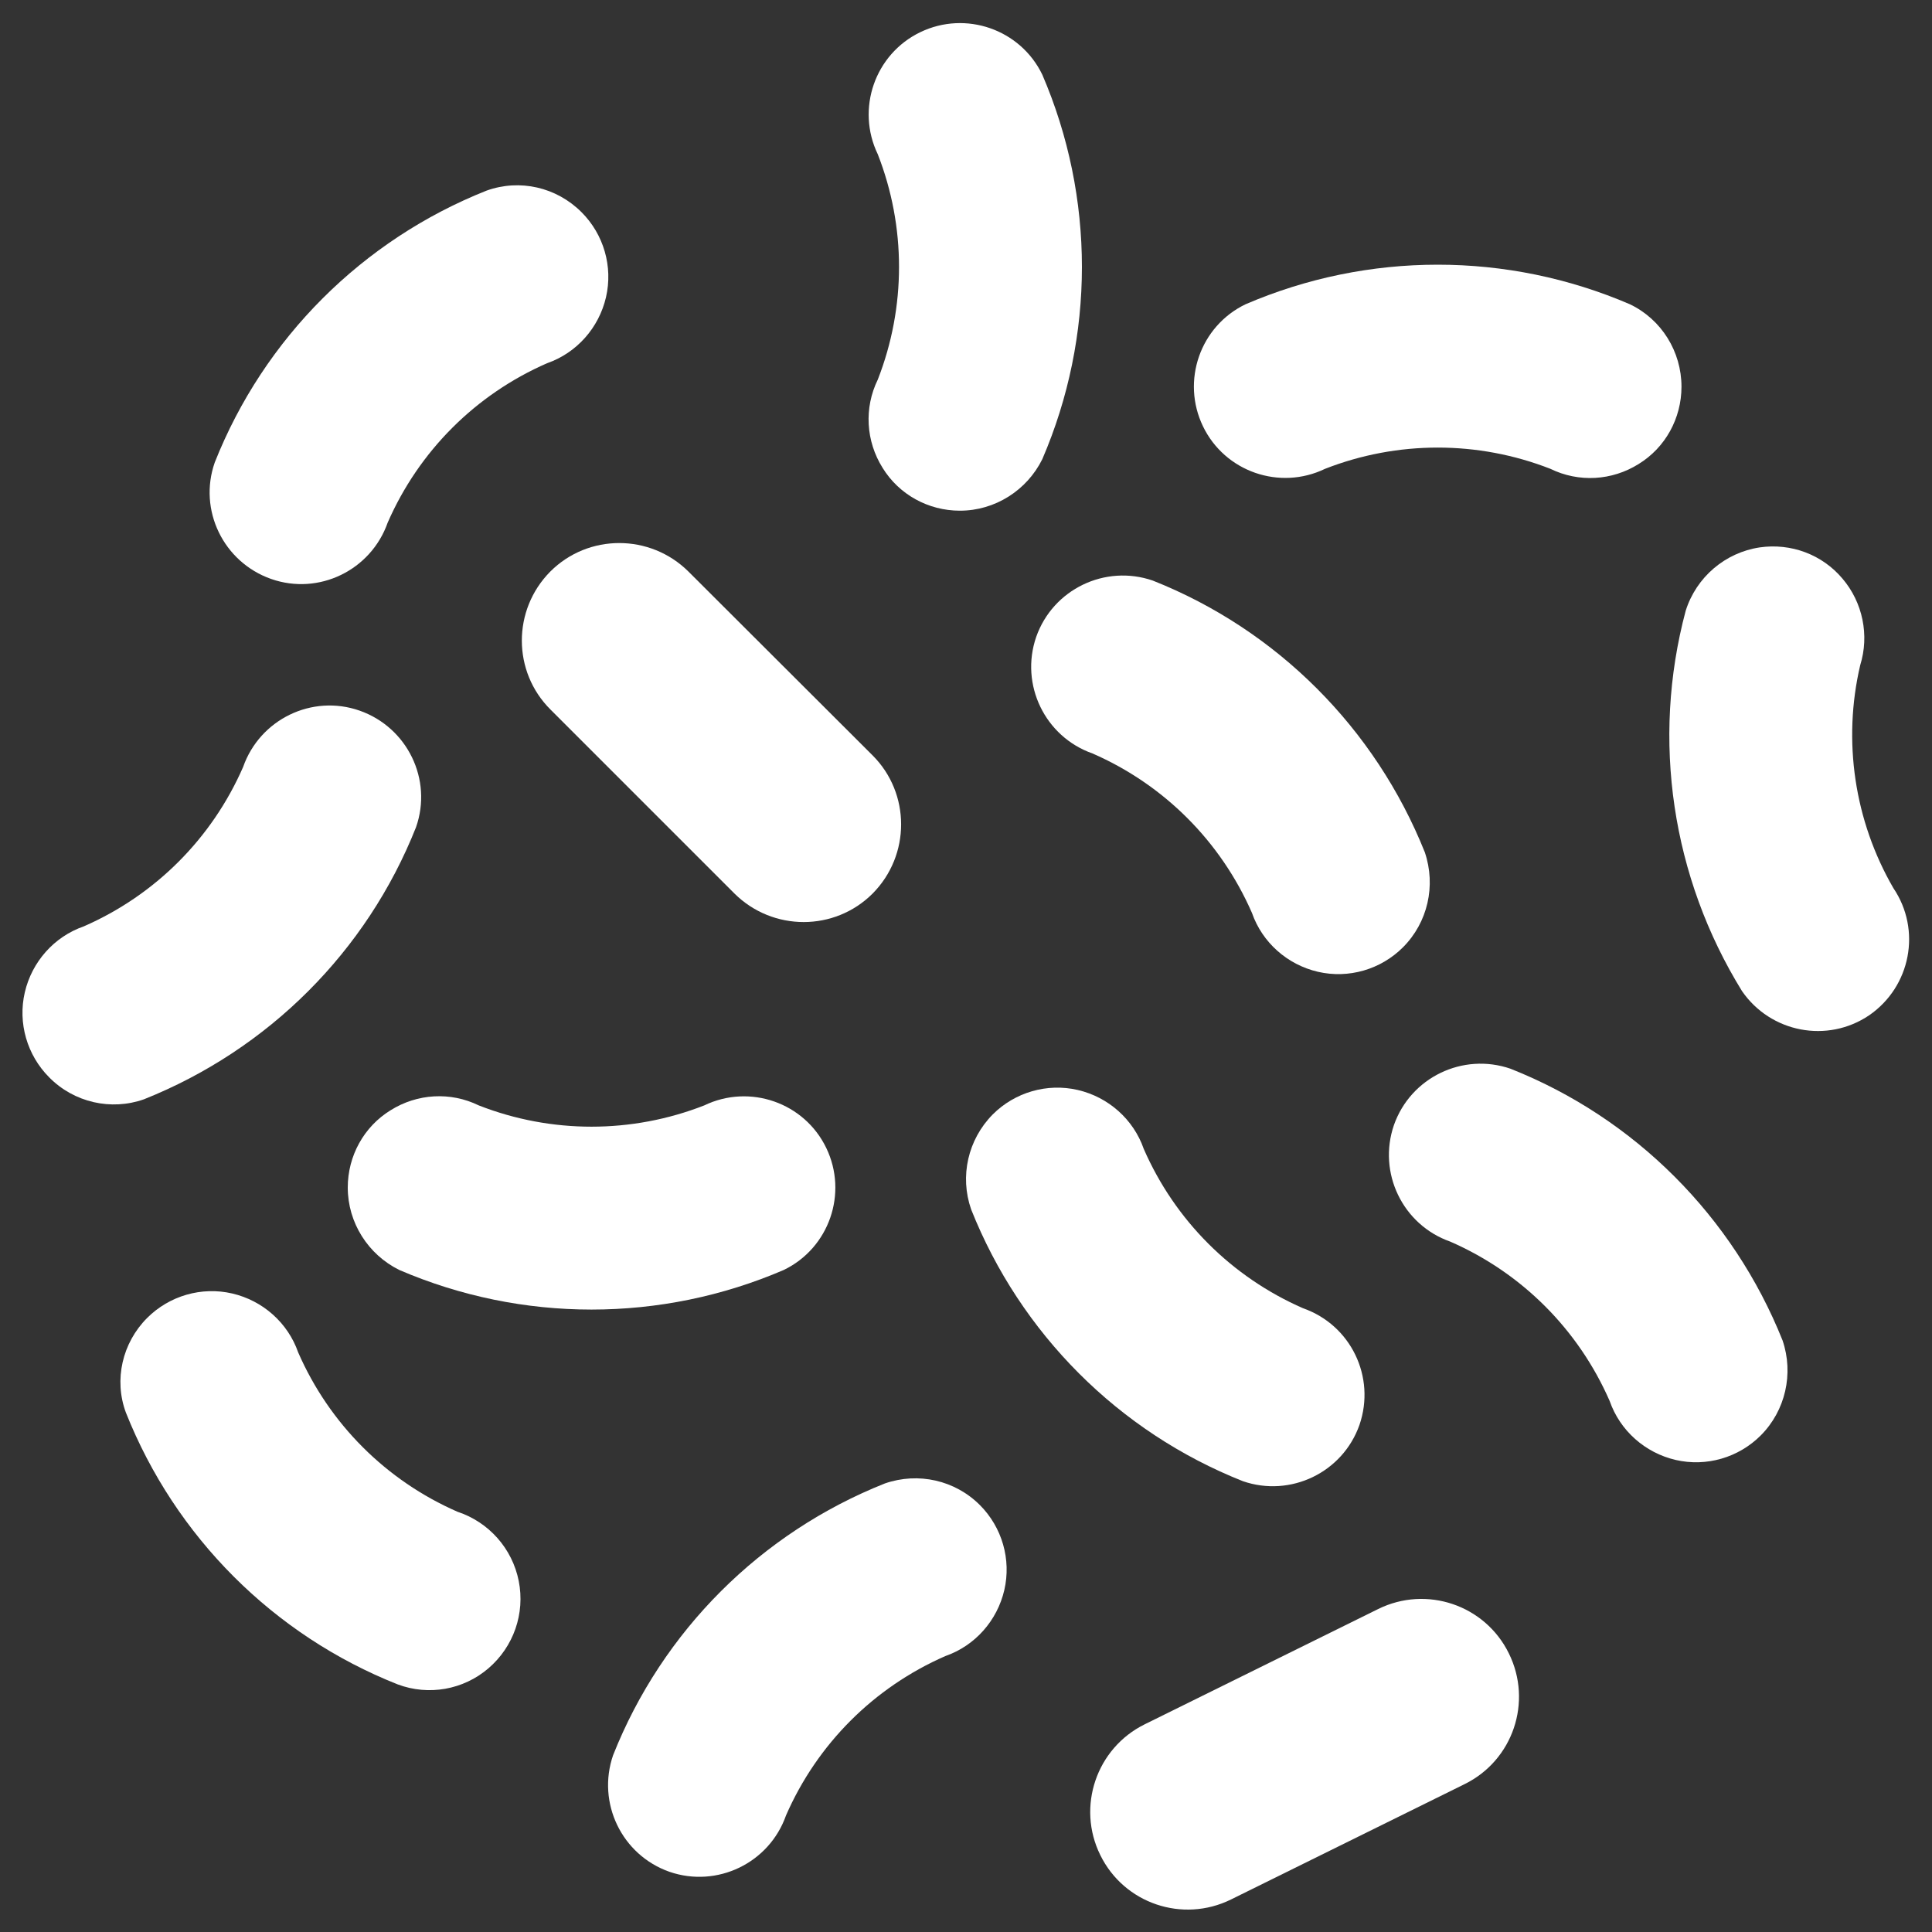 <?xml version="1.0" encoding="utf-8"?>
<!-- Generator: Adobe Illustrator 23.1.1, SVG Export Plug-In . SVG Version: 6.00 Build 0)  -->
<svg version="1.1" id="Capa_1" xmlns="http://www.w3.org/2000/svg" xmlns:xlink="http://www.w3.org/1999/xlink" x="0px" y="0px"
	 viewBox="0 0 60 60" style="enable-background:new 0 0 60 60;" xml:space="preserve">
<rect x="0" y="0" width="60" height="60" fill="#333333" stroke="none"/>
<style type="text/css">
	.st0{fill:#FFFFFF;}
</style>
<g>
	<path class="st0" d="M29.81,15.86c-0.98,0-1.89-0.5-2.4-1.33c-0.52-0.83-0.58-1.86-0.15-2.74c0.88-2.25,0.88-4.75,0-7
		c-0.68-1.41-0.09-3.11,1.32-3.79c1.41-0.68,3.11-0.09,3.79,1.32c1.64,3.81,1.64,8.13,0,11.94C31.89,15.23,30.9,15.86,29.81,15.86z"
		/>
	<path class="st0" d="M17.09,17.75c1.18-1.18,3.1-1.18,4.29,0l5.72,5.71c1.18,1.18,1.18,3.1,0,4.29c-1.18,1.18-3.1,1.18-4.29,0
		l-5.71-5.71C15.91,20.86,15.91,18.94,17.09,17.75z"/>
	<path class="st0" d="M10.8,36.88c0-0.98,0.5-1.89,1.33-2.4c0.83-0.52,1.86-0.58,2.74-0.15c2.25,0.88,4.75,0.88,7,0
		c1.41-0.68,3.11-0.09,3.79,1.32c0.68,1.41,0.09,3.11-1.32,3.79c-3.81,1.64-8.13,1.64-11.94,0C11.43,38.96,10.8,37.97,10.8,36.88z"
		/>
	<path class="st0" d="M46.86,51.35c0.74,1.5,0.13,3.32-1.38,4.06l-7.25,3.58c-1.5,0.74-3.32,0.13-4.06-1.38
		c-0.74-1.5-0.12-3.32,1.38-4.06l7.25-3.58C44.3,49.23,46.12,49.84,46.86,51.35z"/>
	<path class="st0" d="M18.06,6.59c0.69,0.69,0.98,1.69,0.76,2.64c-0.22,0.95-0.91,1.73-1.83,2.05c-2.22,0.97-3.98,2.73-4.95,4.95
		c-0.52,1.48-2.14,2.27-3.62,1.75c-1.48-0.52-2.27-2.14-1.75-3.62c1.53-3.86,4.59-6.91,8.44-8.44C16.14,5.55,17.28,5.81,18.06,6.59z
		"/>
	<path class="st0" d="M52.22,12.01c0,0.98-0.5,1.89-1.33,2.4c-0.83,0.52-1.86,0.58-2.74,0.15c-2.25-0.88-4.75-0.88-7,0
		c-1.41,0.68-3.11,0.09-3.79-1.32c-0.68-1.41-0.09-3.11,1.32-3.79c3.81-1.64,8.13-1.64,11.94,0C51.6,9.92,52.22,10.92,52.22,12.01z"
		/>
	<path class="st0" d="M43.57,29.42c-0.69,0.69-1.69,0.98-2.64,0.76c-0.95-0.22-1.73-0.91-2.05-1.83c-0.97-2.22-2.73-3.98-4.95-4.95
		c-1.48-0.52-2.26-2.14-1.75-3.62c0.52-1.48,2.14-2.26,3.62-1.75c3.86,1.53,6.91,4.59,8.45,8.44C44.6,27.51,44.34,28.65,43.57,29.42
		z"/>
	<path class="st0" d="M54.65,17c0.97-0.14,1.94,0.22,2.57,0.97c0.63,0.74,0.84,1.76,0.55,2.69c-0.55,2.35-0.18,4.83,1.03,6.92
		c0.88,1.3,0.54,3.06-0.75,3.95c-1.3,0.88-3.06,0.54-3.95-0.75c-2.18-3.53-2.82-7.8-1.75-11.81C52.68,17.92,53.58,17.16,54.65,17z"
		/>
	<path class="st0" d="M54.68,44.58c-0.69,0.69-1.69,0.98-2.64,0.76c-0.95-0.22-1.73-0.91-2.05-1.83c-0.97-2.22-2.73-3.98-4.95-4.95
		c-1.48-0.52-2.26-2.14-1.75-3.62c0.52-1.48,2.14-2.26,3.62-1.75c3.86,1.53,6.91,4.59,8.45,8.44
		C55.71,42.66,55.45,43.81,54.68,44.58z"/>
	<path class="st0" d="M1.53,33.46c-0.69-0.69-0.98-1.69-0.76-2.64c0.22-0.95,0.91-1.73,1.83-2.05c2.22-0.97,3.98-2.73,4.95-4.95
		c0.52-1.48,2.14-2.27,3.62-1.75c1.48,0.52,2.27,2.14,1.75,3.62c-1.53,3.86-4.59,6.91-8.45,8.45C3.45,34.5,2.3,34.24,1.53,33.46z"/>
	<path class="st0" d="M4.57,40.93c0.69-0.69,1.69-0.98,2.64-0.76c0.95,0.22,1.73,0.91,2.05,1.83c0.97,2.22,2.73,3.98,4.95,4.95
		c0.97,0.32,1.7,1.14,1.9,2.15c0.2,1.01-0.16,2.04-0.94,2.71s-1.86,0.86-2.82,0.5c-3.86-1.53-6.91-4.59-8.44-8.44
		C3.53,42.85,3.8,41.7,4.57,40.93z"/>
	<path class="st0" d="M30.43,46.74c0.69,0.69,0.98,1.69,0.76,2.64c-0.22,0.95-0.91,1.73-1.83,2.05c-2.22,0.97-3.98,2.73-4.95,4.95
		c-0.52,1.48-2.14,2.26-3.62,1.75c-1.48-0.52-2.26-2.14-1.75-3.62c1.53-3.86,4.59-6.91,8.44-8.44
		C28.52,45.71,29.66,45.97,30.43,46.74z"/>
	<path class="st0" d="M30.83,34.61c0.69-0.69,1.69-0.98,2.64-0.76c0.95,0.22,1.73,0.91,2.05,1.83c0.97,2.22,2.73,3.98,4.95,4.95
		c1.48,0.52,2.26,2.13,1.75,3.62c-0.52,1.48-2.14,2.26-3.62,1.75c-3.86-1.53-6.91-4.59-8.44-8.44
		C29.8,36.53,30.06,35.39,30.83,34.61z"/>
</g>
</svg>

